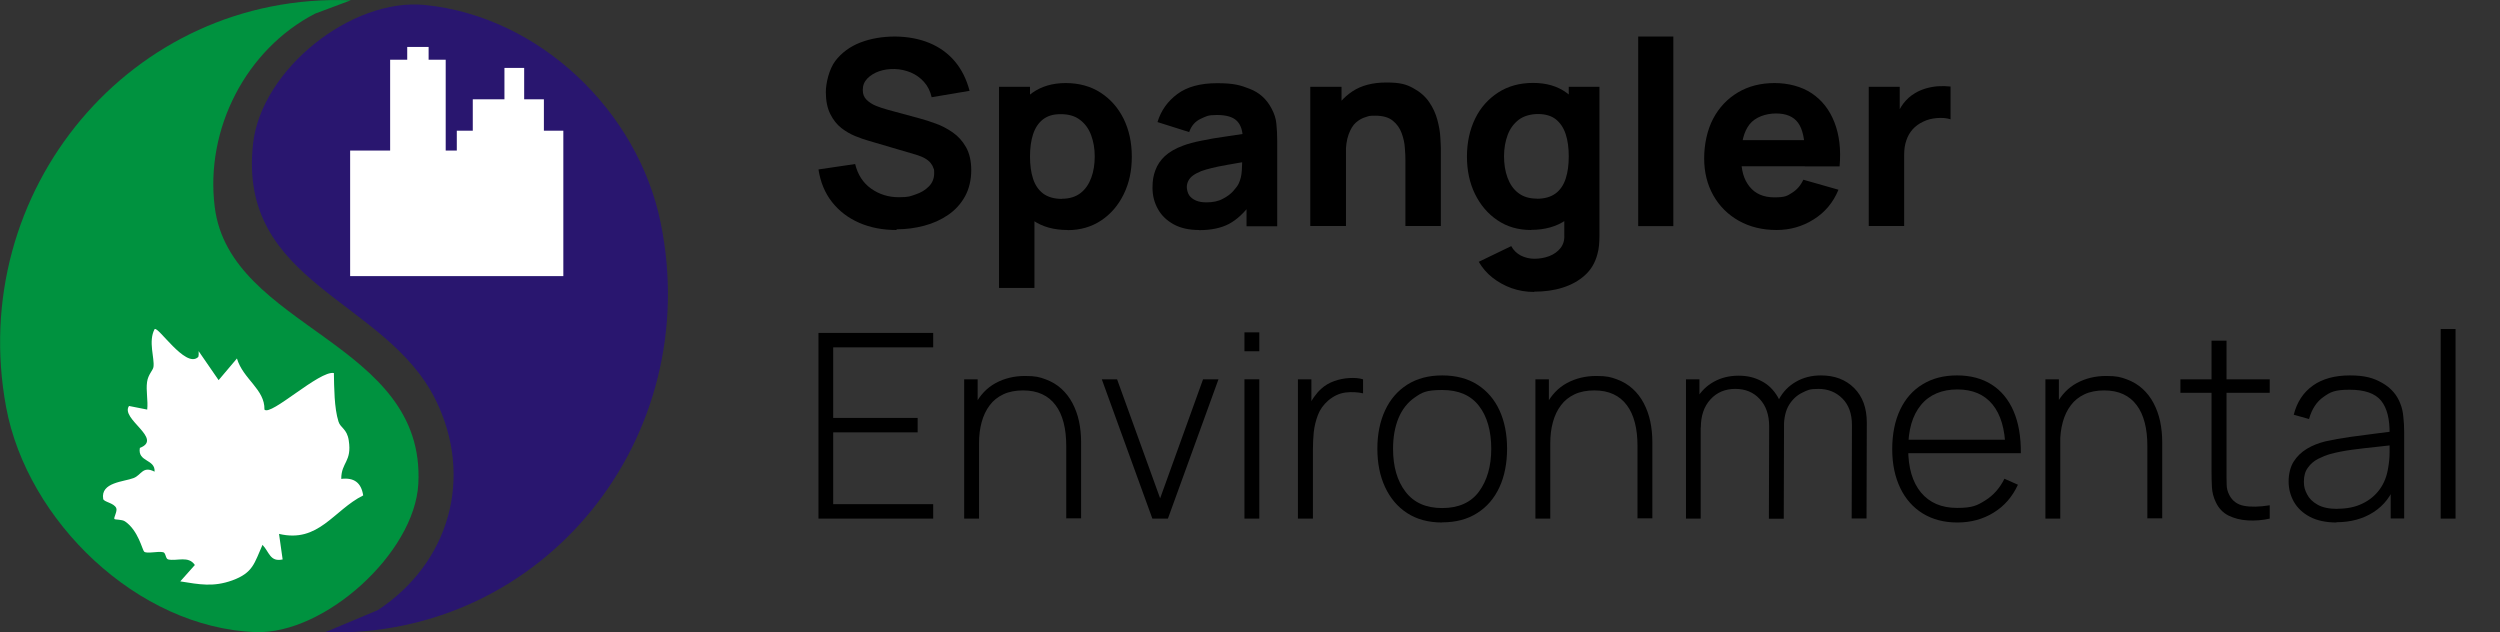 <?xml version="1.0" encoding="UTF-8"?>
<svg id="Layer_1" xmlns="http://www.w3.org/2000/svg" version="1.1" viewBox="0 0 1800 455.3">
  <rect x="0" y="0" width="1800" height="455.3" fill="#333333" stroke="none"/>
  <!-- Generator: Adobe Illustrator 29.5.1, SVG Export Plug-In . SVG Version: 2.1.0 Build 141)  -->
  <defs>
    <style>
      .st0 {
        fill: #00923f;
      }

      .st1 {
        fill: #29166f;
      }

      .st2 {
        fill: #fff;
      }
    </style>
  </defs>
  <g>
    <path class="st0" d="M252.6.2l-25.7,9.6c-49.8,25.7-79.3,83.1-72.3,139.2,10.9,87.8,152,96.7,146.6,199.3-2.6,50-67.7,108.6-117.2,106.8-85.1-3.1-164.5-80.2-179.6-162C-24.4,137.9,94.1-5.8,252.6.2Z"/>
    <path class="st1" d="M234.1,455.2l37.9-15.9c51.3-33.8,69.3-95.2,41.7-151.3-35.9-72.8-142.8-83.3-131.5-184.6C188.2,50,253.1-1.8,306.1,3.6c82.4,8.3,153,76.3,169.5,156.4,31.8,154.3-83,299.5-241.5,295.3Z"/>
    <path class="st2" d="M142.5,257.3c.8-.7.5-3.2.5-4.5l14.4,20.9,13.2-15.6c4.4,14.9,20.2,22.2,19.8,36.8,4.5,5,39.8-28.4,50-26.3.2,10.4.2,25.1,3.3,34.9,1.4,4.7,6.1,5.1,7.4,13.6,2.4,15.5-5.4,15.6-5.4,27.7,9.2-1.1,14.4,2.7,15.8,11.9-21.3,10.6-32,34.5-60.6,27.7l2.6,18.4c-9.1,2-9.6-5.4-14.5-10.5-5.9,13.2-6.7,20.1-21.8,25.6-13.7,4.9-23.6,2.9-37.4.7l10.5-11.8c-4.6-6.9-13-2.6-19.2-4-2-.5-1.6-4.7-3.6-5.2-4-.9-11.6,1.3-13.7-.4-1.3-1.1-4.2-15.3-13.8-21.8-2.2-1.5-7-1.1-7.6-1.7-.8-.8,2.3-5.6,1.3-7.9-1.7-3.8-9-4.3-9.4-6.6-2-12,15-12.3,21.9-15,5.7-2.2,6.5-9,15.1-4.6.6-9.2-12.4-6.8-10.6-17.1,17.1-6.6-14.3-20.9-7.8-30.2l13.1,2.6c.7-6.4-1-13.7-.1-19.9.7-5.3,4.3-8.4,4.6-10.8.9-6.4-3.9-18.3.8-27.2,2.4-2.5,22.1,28.1,31.1,20.3Z"/>
    <polygon class="st2" points="391.6 94.1 391.6 71.5 377.4 71.5 377.4 48.9 363.2 48.9 363.2 71.5 340.4 71.5 340.4 94.1 328.9 94.1 328.9 108.4 320.9 108.4 320.9 43 308.6 43 308.6 33.8 293.2 33.8 293.2 43 280.9 43 280.9 108.4 252.1 108.4 252.1 198.8 280.9 198.8 293.2 198.8 308.6 198.8 320.9 198.8 328.9 198.8 340.4 198.8 363.2 198.8 377.4 198.8 391.6 198.8 405.6 198.8 405.6 108.4 405.6 94.1 391.6 94.1"/>
  </g>
  <g>
    <path d="M589.3,373.4v-133.7h82.6v10.4h-72v50.8h60.8v10.4h-60.8v51.7h72v10.4h-82.6Z"/>
    <path d="M694.2,373.4v-100.3h9.7v22.6h1v77.7h-10.8ZM767.7,373.4v-52.2c0-6.3-.6-11.9-1.9-16.9-1.3-5-3.2-9.2-5.8-12.6-2.6-3.5-5.8-6.1-9.7-7.9-3.9-1.8-8.4-2.7-13.7-2.7s-10.2.9-14.2,2.8c-4,1.9-7.3,4.5-9.8,7.9-2.6,3.4-4.5,7.4-5.8,12.1-1.3,4.7-1.9,9.8-1.9,15.3l-8.4-1c0-10.8,1.8-19.8,5.5-26.8,3.7-7,8.6-12.2,14.9-15.6,6.3-3.4,13.3-5.1,21.1-5.1s10.4.8,14.8,2.4c4.4,1.6,8.2,3.9,11.4,6.8,3.2,2.9,5.9,6.4,8,10.4,2.1,4,3.7,8.4,4.7,13.1,1,4.8,1.5,9.7,1.5,14.9v54.9h-10.8Z"/>
    <path d="M829.7,373.4l-36.4-100.3h11l31,85.7,30.9-85.7h11.1l-36.4,100.3h-11.3Z"/>
    <path d="M896,252.9v-13.6h10.7v13.6h-10.7ZM896,373.4v-100.3h10.7v100.3h-10.7Z"/>
    <path d="M934.5,373.4v-100.3h9.7v24l-2.4-3.2c1.1-2.8,2.5-5.5,4.2-7.9,1.7-2.4,3.4-4.4,5.2-6,2.7-2.5,5.8-4.3,9.4-5.6,3.6-1.3,7.2-2,10.9-2.2,3.7-.2,7,0,9.9.9v10.1c-4-.9-8.2-1.1-12.6-.6-4.5.6-8.6,2.5-12.5,5.8-3.4,3-5.9,6.4-7.4,10.4-1.5,3.9-2.5,8-3,12.3-.4,4.3-.6,8.5-.6,12.6v49.7h-10.8Z"/>
    <path d="M1038.4,376.2c-10,0-18.4-2.3-25.3-6.8-6.9-4.5-12.2-10.8-15.9-18.8-3.7-8-5.5-17.2-5.5-27.6s1.9-19.7,5.6-27.6c3.7-8,9.1-14.1,16-18.5,7-4.4,15.3-6.6,25.1-6.6s18.4,2.2,25.4,6.7c7,4.5,12.3,10.7,15.9,18.6,3.6,7.9,5.4,17.1,5.4,27.4s-1.8,19.9-5.5,27.8c-3.7,8-9,14.2-16,18.6-7,4.5-15.4,6.7-25.3,6.7ZM1038.4,365.8c11.8,0,20.7-4,26.5-11.9,5.8-7.9,8.8-18.2,8.8-30.8s-2.9-23.2-8.8-30.8c-5.9-7.7-14.7-11.5-26.5-11.5s-14.6,1.8-19.8,5.4c-5.2,3.6-9.1,8.6-11.7,14.9-2.6,6.3-3.9,13.7-3.9,22,0,12.9,3,23.2,9,31,6,7.8,14.7,11.7,26.3,11.7Z"/>
    <path d="M1105.5,373.4v-100.3h9.7v22.6h1v77.7h-10.8ZM1179,373.4v-52.2c0-6.3-.6-11.9-1.9-16.9-1.3-5-3.2-9.2-5.8-12.6-2.6-3.5-5.8-6.1-9.7-7.9-3.9-1.8-8.4-2.7-13.7-2.7s-10.2.9-14.2,2.8c-4,1.9-7.3,4.5-9.8,7.9-2.6,3.4-4.5,7.4-5.8,12.1-1.3,4.7-1.9,9.8-1.9,15.3l-8.4-1c0-10.8,1.8-19.8,5.5-26.8,3.7-7,8.6-12.2,14.9-15.6,6.3-3.4,13.3-5.1,21.1-5.1s10.4.8,14.8,2.4c4.4,1.6,8.2,3.9,11.4,6.8,3.2,2.9,5.9,6.4,8,10.4,2.1,4,3.7,8.4,4.7,13.1,1,4.8,1.5,9.7,1.5,14.9v54.9h-10.8Z"/>
    <path d="M1213.9,373.4v-100.3h9.7v22.6h.9v77.7h-10.7ZM1273.6,373.4l.2-66.4c0-8.3-2.3-14.9-6.8-19.7-4.5-4.9-10.4-7.3-17.6-7.3s-13.3,2.5-17.9,7.6c-4.6,5-6.9,11.8-6.9,20.2l-7.4-3.7c0-6.5,1.5-12.3,4.5-17.3,3-5,7-9,12.2-11.9,5.2-2.9,11.1-4.4,17.8-4.4s11.5,1.3,16.4,3.8c5,2.5,8.9,6.4,11.9,11.5,3,5.1,4.5,11.5,4.5,19.2l-.2,68.5h-10.6ZM1333.2,373.4l.2-67.4c0-8.1-2.3-14.5-6.9-19.1-4.6-4.6-10.4-6.9-17.2-6.9s-7.8.9-11.6,2.7c-3.8,1.8-7,4.7-9.5,8.7-2.5,4-3.8,9.5-3.8,16.3l-7.5-1.2c-.2-7.3,1.1-13.7,4-19.1,2.9-5.4,7-9.6,12.3-12.6,5.2-3,11.2-4.5,17.9-4.5,9.8,0,17.8,3,23.9,9.1,6.1,6.1,9.1,14.4,9.1,24.9l-.2,69h-10.7Z"/>
    <path d="M1409.3,376.2c-9.6,0-17.9-2.2-24.9-6.5-7-4.3-12.4-10.4-16.2-18.3-3.8-7.9-5.8-17.2-5.8-28s1.9-20.4,5.7-28.4c3.8-8,9.2-14.1,16.2-18.3,7-4.3,15.2-6.4,24.8-6.4s18,2.2,24.9,6.6c6.9,4.4,12.2,10.8,15.8,19.2,3.6,8.4,5.3,18.4,5.2,30.2h-11.1v-3.7c-.3-13.7-3.4-24.2-9.3-31.4-5.9-7.2-14.3-10.8-25.3-10.8s-20.1,3.7-26.2,11.2c-6.2,7.5-9.2,18-9.2,31.6s3.1,24,9.2,31.4c6.2,7.4,14.8,11.1,26,11.1s14.5-1.8,20.3-5.4c5.8-3.6,10.4-8.8,13.8-15.6l9.7,4.3c-4,8.7-9.8,15.4-17.5,20.1-7.6,4.7-16.3,7.1-26.1,7.1ZM1369.7,326.3v-9.7h79.2v9.7h-79.2Z"/>
    <path d="M1472.7,373.4v-100.3h9.7v22.6h1v77.7h-10.8ZM1546.1,373.4v-52.2c0-6.3-.6-11.9-1.9-16.9-1.3-5-3.2-9.2-5.8-12.6-2.6-3.5-5.8-6.1-9.7-7.9-3.9-1.8-8.4-2.7-13.7-2.7s-10.2.9-14.2,2.8c-4,1.9-7.3,4.5-9.8,7.9-2.6,3.4-4.5,7.4-5.8,12.1-1.3,4.7-1.9,9.8-1.9,15.3l-8.4-1c0-10.8,1.8-19.8,5.5-26.8,3.7-7,8.6-12.2,14.9-15.6,6.3-3.4,13.3-5.1,21.1-5.1s10.4.8,14.8,2.4c4.4,1.6,8.2,3.9,11.4,6.8,3.2,2.9,5.9,6.4,8,10.4,2.1,4,3.7,8.4,4.7,13.1,1,4.8,1.5,9.7,1.5,14.9v54.9h-10.8Z"/>
    <path d="M1569.9,282.8v-9.7h64.3v9.7h-64.3ZM1634.2,373.4c-5.3,1.2-10.6,1.6-15.8,1.3-5.2-.3-9.8-1.5-13.9-3.5-4.1-2.1-7.1-5.3-9.1-9.6-1.7-3.5-2.6-7.1-2.8-10.7-.2-3.6-.3-7.7-.3-12.3v-93.3h10.8v93.1c0,4.2,0,7.7.1,10.4,0,2.8.7,5.3,1.9,7.6,2.2,4.3,5.8,6.9,10.6,7.8,4.8.9,11,.8,18.5-.4v9.7Z"/>
    <path d="M1682.4,376.2c-7.7,0-14.2-1.4-19.3-4.1-5.1-2.7-8.9-6.3-11.5-10.8-2.5-4.5-3.8-9.4-3.8-14.6s1.2-10.5,3.6-14.3c2.4-3.8,5.6-6.9,9.6-9.3,4-2.4,8.4-4.1,13.2-5.3,5.5-1.2,11.5-2.3,17.8-3.2,6.4-.9,12.5-1.7,18.2-2.4,5.8-.7,10.5-1.3,14.2-1.8l-3.9,2.3c.2-10.8-1.8-18.9-6.1-24.2-4.3-5.3-11.9-7.9-22.7-7.9s-13.9,1.7-18.8,5.2c-4.9,3.4-8.4,8.7-10.4,15.9l-11-3.1c2.3-9.1,6.9-16.1,13.8-21,6.9-4.9,15.8-7.3,26.6-7.3s17,1.8,23.3,5.4c6.3,3.6,10.7,8.6,13.1,15.1,1.1,2.7,1.8,5.8,2.1,9.3.4,3.6.6,7.1.6,10.7v62.5h-9.7v-26.4l3.6.9c-3,9-8.3,16-15.9,20.9-7.6,4.9-16.5,7.3-26.8,7.3ZM1683,366.3c6.8,0,12.8-1.2,17.9-3.7,5.1-2.4,9.3-5.9,12.5-10.3,3.2-4.4,5.2-9.6,6.1-15.6.6-3.3,1-7,1-10.9,0-3.9,0-6.8,0-8.6l4.6,3c-4,.5-8.8,1-14.4,1.6-5.6.6-11.3,1.2-17.1,2-5.8.8-11.1,1.8-15.8,3.1-2.9.8-5.8,2-8.8,3.5-2.9,1.5-5.4,3.6-7.3,6.3-2,2.7-2.9,6-2.9,10.1s.8,6.1,2.3,9.1c1.5,3,4,5.5,7.6,7.5,3.5,2,8.3,3,14.3,3Z"/>
    <path d="M1757.3,373.4v-136.5h10.7v136.5h-10.7Z"/>
  </g>
  <g>
    <path d="M645.4,165.6c-9.9,0-18.8-1.7-26.8-5.2-8-3.5-14.5-8.5-19.6-15-5.1-6.5-8.3-14.3-9.7-23.4l26.4-3.9c1.9,7.7,5.7,13.6,11.5,17.7,5.8,4.1,12.4,6.2,19.9,6.2s8.2-.7,12.1-2c3.9-1.3,7.1-3.2,9.6-5.8,2.5-2.5,3.8-5.7,3.8-9.4s-.2-2.7-.6-3.9c-.4-1.3-1.1-2.5-2-3.6-.9-1.1-2.2-2.2-3.9-3.2-1.7-1-3.9-1.9-6.5-2.7l-34.7-10.2c-2.6-.7-5.6-1.8-9.1-3.2-3.4-1.4-6.8-3.3-10-5.8-3.2-2.5-5.9-5.9-8-10.1-2.1-4.2-3.2-9.5-3.2-15.8s2.3-16.4,6.8-22.4c4.5-5.9,10.6-10.4,18.1-13.3,7.6-2.9,15.9-4.3,25.1-4.3,9.2.1,17.5,1.7,24.7,4.7,7.2,3,13.3,7.4,18.2,13.2,4.9,5.8,8.4,12.9,10.6,21.2l-27.3,4.6c-1-4.3-2.8-8-5.5-11-2.7-3-5.8-5.2-9.5-6.8-3.7-1.5-7.5-2.4-11.6-2.5-4-.1-7.7.4-11.2,1.6-3.5,1.2-6.3,3-8.5,5.2-2.2,2.3-3.3,5-3.3,8.2s.9,5.3,2.7,7.1c1.8,1.8,4.1,3.3,6.8,4.4,2.7,1.1,5.5,2,8.4,2.8l23.2,6.3c3.5.9,7.3,2.2,11.5,3.7,4.2,1.5,8.2,3.6,12.1,6.3,3.9,2.7,7.1,6.2,9.6,10.6,2.5,4.4,3.8,10,3.8,16.7s-1.5,13.4-4.5,18.8c-3,5.4-7,9.8-12.1,13.3-5.1,3.5-10.8,6.1-17.2,7.8-6.4,1.7-13,2.6-19.8,2.6Z"/>
    <path d="M719.3,207.4V62.5h22.3v68.7h3.2v76.1h-25.4ZM768.7,165.6c-10,0-18.3-2.3-25-7-6.7-4.6-11.7-11-15.1-18.9-3.4-8-5.1-17-5.1-27s1.7-19,5-27c3.3-8,8.3-14.3,14.8-18.9,6.5-4.6,14.5-7,24-7s18,2.3,25.1,6.9c7.1,4.6,12.6,10.8,16.6,18.8,3.9,8,5.9,17,5.9,27.3s-1.9,19-5.8,27c-3.9,8-9.3,14.3-16.2,18.9-6.9,4.6-15,7-24.2,7ZM764.6,143.1c5.4,0,9.9-1.4,13.4-4.1,3.5-2.7,6-6.4,7.7-11,1.7-4.6,2.5-9.7,2.5-15.4s-.9-10.7-2.6-15.3c-1.7-4.6-4.4-8.3-8-11-3.6-2.8-8.2-4.1-13.9-4.1s-9.5,1.3-12.8,3.8c-3.2,2.5-5.6,6.1-7.1,10.7-1.5,4.6-2.2,9.9-2.2,16s.7,11.4,2.2,16c1.5,4.6,3.9,8.1,7.3,10.7,3.4,2.5,7.9,3.8,13.5,3.8Z"/>
    <path d="M863.2,165.6c-7.2,0-13.3-1.4-18.2-4.1-5-2.8-8.8-6.4-11.3-11-2.6-4.6-3.9-9.7-3.9-15.3s.7-8.9,2.1-12.7c1.4-3.8,3.7-7.2,6.9-10.2,3.2-2.9,7.5-5.4,12.9-7.4,3.7-1.4,8.1-2.6,13.3-3.6,5.1-1.1,11-2.1,17.5-3,6.5-1,13.6-2,21.4-3.2l-9.1,5c0-5.9-1.4-10.3-4.3-13.1-2.8-2.8-7.6-4.2-14.3-4.2s-7.6.9-11.6,2.7c-4,1.8-6.8,5-8.4,9.6l-22.8-7.2c2.5-8.3,7.3-15,14.3-20.2,7-5.2,16.5-7.8,28.6-7.8s16.7,1.4,23.6,4.1c6.9,2.7,12.1,7.4,15.6,14.1,2,3.7,3.2,7.4,3.5,11.1.4,3.7.6,7.9.6,12.4v61.3h-22.1v-20.6l3.2,4.3c-4.9,6.7-10.2,11.6-15.8,14.6-5.7,3-12.8,4.5-21.5,4.5ZM868.6,145.7c4.6,0,8.6-.8,11.7-2.5,3.2-1.6,5.7-3.5,7.6-5.6,1.9-2.1,3.2-3.9,3.9-5.3,1.3-2.7,2.1-5.9,2.3-9.5.2-3.6.3-6.6.3-9.1l7.4,1.9c-7.5,1.2-13.6,2.3-18.2,3.1-4.6.8-8.4,1.6-11.2,2.3-2.8.7-5.4,1.4-7.5,2.2-2.5,1-4.5,2.1-6,3.2-1.5,1.1-2.6,2.4-3.3,3.8-.7,1.4-1.1,2.9-1.1,4.5s.6,4.3,1.7,5.9c1.1,1.6,2.8,2.9,4.9,3.8,2.1.9,4.6,1.3,7.5,1.3Z"/>
    <path d="M943.4,162.8V62.5h22.5v33.2h3.2v67h-25.6ZM1011.9,162.8v-47.4c0-2.3-.1-5.2-.4-8.8-.2-3.6-1-7.1-2.3-10.7-1.3-3.6-3.4-6.6-6.4-9-2.9-2.4-7.1-3.6-12.5-3.6s-4.5.3-7,1c-2.5.7-4.8,2-7,3.9-2.2,1.9-3.9,4.8-5.3,8.6-1.4,3.8-2.1,8.8-2.1,15l-14.5-6.9c0-7.9,1.6-15.4,4.8-22.3,3.2-6.9,8.1-12.5,14.5-16.8,6.5-4.3,14.6-6.4,24.5-6.4s14.3,1.3,19.2,4c5,2.7,8.8,6,11.6,10.1,2.8,4.1,4.7,8.3,5.9,12.8s1.9,8.5,2.1,12.1c.2,3.7.4,6.3.4,8v56.3h-25.6Z"/>
    <path d="M1102.4,165.6c-9.2,0-17.3-2.3-24.2-7-6.9-4.6-12.3-11-16.2-18.9-3.9-8-5.8-17-5.8-27s2-19.3,5.9-27.3c3.9-8,9.5-14.2,16.6-18.8,7.1-4.6,15.5-6.9,25.1-6.9s17.5,2.3,24,7c6.5,4.6,11.4,11,14.8,18.9,3.3,8,5,17,5,27s-1.7,19-5.1,27c-3.4,8-8.4,14.3-15.1,18.9-6.7,4.6-15,7-25,7ZM1104.6,210.2c-5.7,0-11.1-.9-16.2-2.7-5.1-1.8-9.7-4.4-13.8-7.6-4.1-3.2-7.3-7-9.9-11.4l23.4-11.3c1.6,3,3.9,5.2,6.9,6.8,3,1.5,6.3,2.3,9.8,2.3s7.3-.6,10.7-1.9c3.3-1.3,6-3.2,8-5.7,2-2.5,3-5.6,2.8-9.3v-29.2h3.2V62.5h22.1v107.1c0,2.5-.1,4.8-.3,7-.2,2.2-.6,4.4-1.2,6.5-1.6,6.1-4.6,11.2-9,15.1-4.4,4-9.7,6.9-16,8.9-6.3,2-13.2,2.9-20.5,2.9ZM1106.5,143.1c5.6,0,10.1-1.3,13.5-3.8,3.4-2.5,5.8-6.1,7.3-10.7,1.5-4.6,2.2-9.9,2.2-16s-.7-11.4-2.2-16c-1.5-4.6-3.9-8.1-7.1-10.7-3.2-2.5-7.5-3.8-12.8-3.8s-10.3,1.4-13.9,4.1c-3.6,2.8-6.3,6.4-8,11-1.7,4.6-2.6,9.7-2.6,15.3s.8,10.8,2.5,15.4c1.7,4.6,4.2,8.3,7.7,11,3.5,2.7,7.9,4.1,13.4,4.1Z"/>
    <path d="M1179.5,162.8V26.3h25.3v136.5h-25.3Z"/>
    <path d="M1279.2,165.6c-10.3,0-19.3-2.2-27.2-6.6-7.8-4.4-14-10.5-18.4-18.3-4.4-7.8-6.6-16.7-6.6-26.7s2.2-20.5,6.5-28.6c4.3-8.1,10.3-14.4,17.9-18.9,7.6-4.5,16.4-6.7,26.3-6.7s19.5,2.5,26.8,7.4c7.4,5,12.8,11.9,16.3,20.9,3.5,9,4.8,19.5,3.7,31.7h-25v-9.3c0-10.2-1.6-17.6-4.9-22.1-3.3-4.5-8.6-6.7-15.9-6.7s-14.9,2.6-19,7.8c-4.1,5.2-6.1,13-6.1,23.2s2,16.6,6.1,21.7c4.1,5.1,10,7.7,17.9,7.7s9.2-1.1,12.7-3.3c3.5-2.2,6.2-5.3,8.1-9.4l25.3,7.2c-3.8,9.2-9.7,16.3-17.9,21.4-8.1,5.1-17,7.6-26.7,7.6ZM1245.9,119.7v-18.8h66.5v18.8h-66.5Z"/>
    <path d="M1345.5,162.8V62.5h22.3v24.5l-2.4-3.2c1.3-3.5,3-6.6,5.2-9.5,2.2-2.8,4.8-5.2,8-7.1,2.4-1.5,5-2.6,7.9-3.5,2.8-.8,5.8-1.4,8.8-1.6,3-.2,6.1-.1,9.1.2v23.6c-2.8-.9-6-1.2-9.7-.9-3.7.3-7,1.1-10,2.6-3,1.4-5.5,3.2-7.5,5.4-2,2.3-3.6,4.9-4.6,8-1.1,3.1-1.6,6.5-1.6,10.4v51.3h-25.4Z"/>
  </g>
</svg>